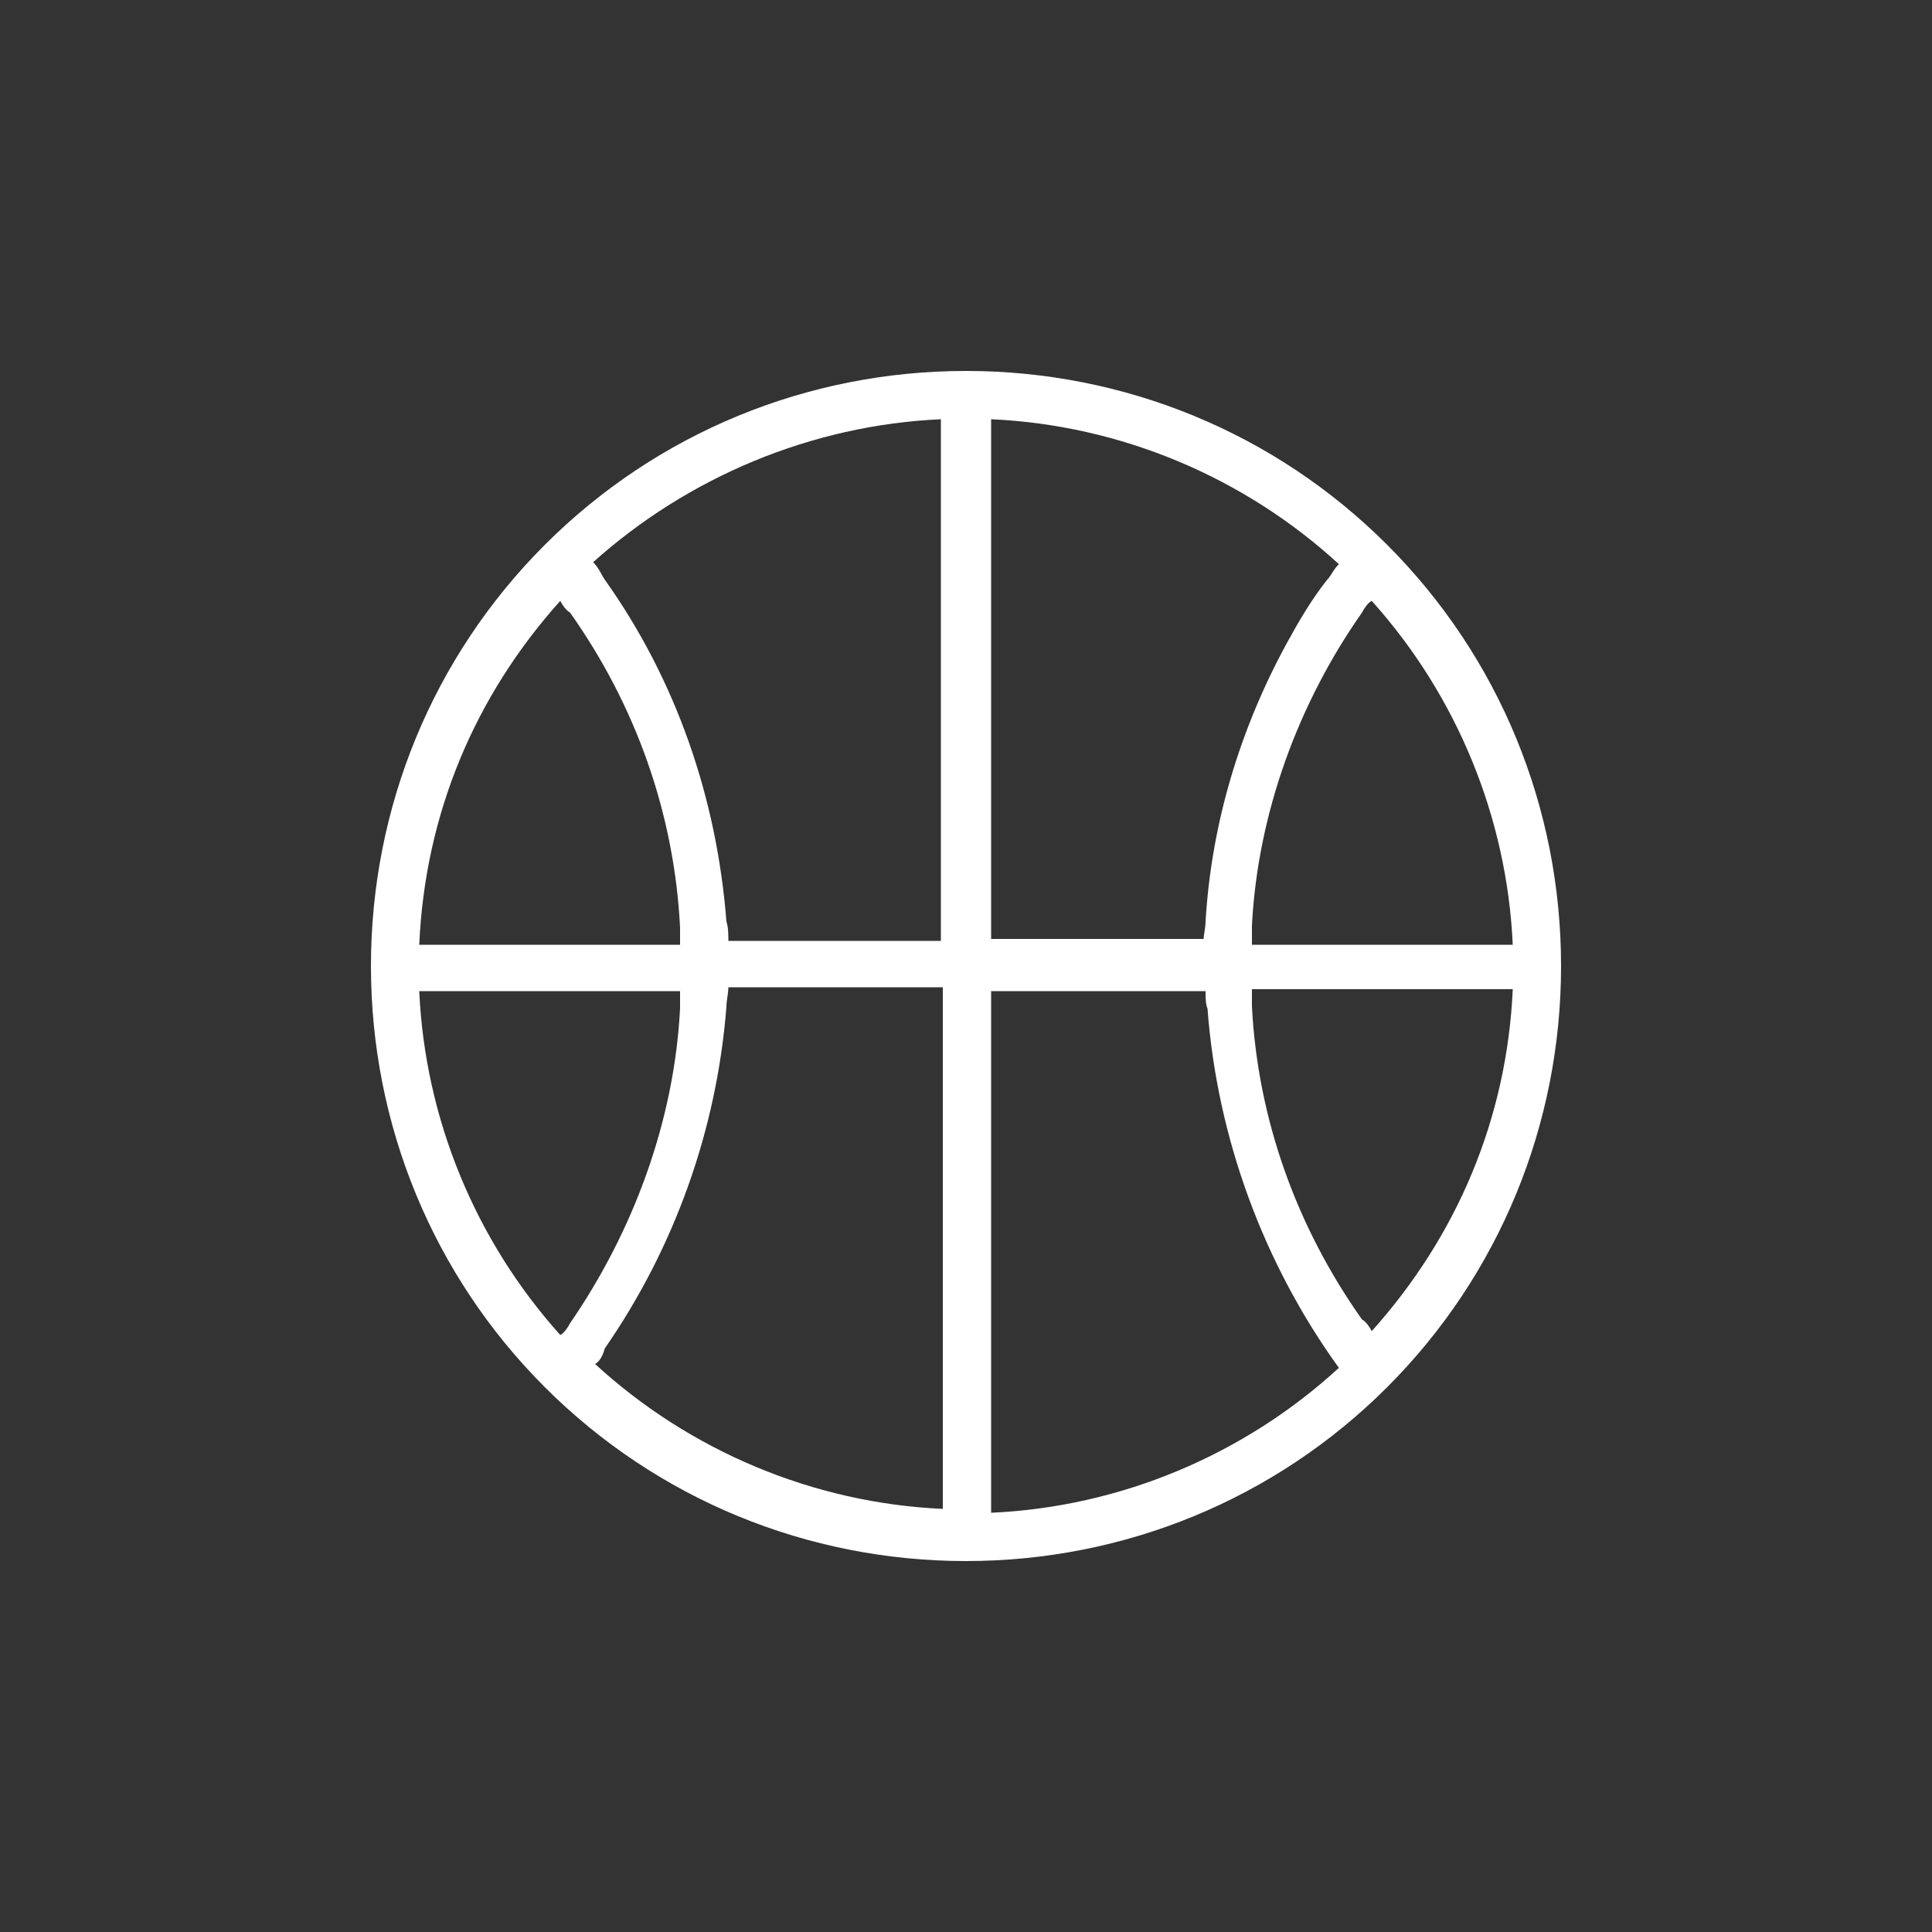 <?xml version="1.0" encoding="utf-8"?>
<!-- Generator: Adobe Illustrator 27.2.0, SVG Export Plug-In . SVG Version: 6.00 Build 0)  -->
<svg version="1.1" xmlns="http://www.w3.org/2000/svg" xmlns:xlink="http://www.w3.org/1999/xlink" x="0px" y="0px"
	 viewBox="0 0 100 100" style="enable-background:new 0 0 100 100;" xml:space="preserve">
<rect x="0" y="0" width="100" height="100" fill="#333333" stroke="none"/>
<style type="text/css">
	.st0{display:none;}
	.st1{display:inline;}
	.st2{fill:#FFFFFF;stroke:#FFFFFF;stroke-miterlimit:10;}
	.st3{fill:#FFFFFF;}
	.st4{fill-rule:evenodd;clip-rule:evenodd;fill:#FFFFFF;stroke:#000000;stroke-width:0.5;stroke-miterlimit:10;}
	.st5{fill:#FFFFFF;stroke:#FFFFFF;stroke-width:0.75;stroke-miterlimit:10;}
	.st6{fill:#FFFFFF;stroke:#FFFFFF;stroke-width:0.5;stroke-miterlimit:10;}
	.st7{fill:#FFFFFF;stroke:#000000;stroke-width:1.5;stroke-miterlimit:10;}
</style>
<g id="Layer_2" class="st0">
	<rect x="-274.2" y="-32" class="st1" width="488.2" height="432.6"/>
</g>
<g id="Layer_1">
	<path class="st3" d="M71.8,28.2c-5.8-5.8-13.6-9-21.8-9s-16,3.2-21.8,9s-9,13.6-9,21.8s3.2,16,9,21.8s13.6,9,21.8,9s16-3.2,21.8-9
		s9-13.6,9-21.8S77.6,34,71.8,28.2z M64.8,47.9c0.3-5.8,2.4-11.5,5.7-16.2c0.1-0.2,0.3-0.5,0.5-0.6c4.4,4.9,7,11.2,7.3,17.8H64.8
		V47.9z M68.7,30c-0.8,1-1.5,2.2-2.1,3.3c-2.4,4.4-3.9,9.3-4.2,14.4c0,0.3-0.1,0.7-0.1,0.9H51.3V21.7c6.7,0.3,13.1,3,18,7.5
		C69,29.5,68.9,29.8,68.7,30z M48.7,21.7v27H37.7c0-0.3,0-0.7-0.1-1c-0.5-6.4-2.6-12.5-6.3-17.7c-0.2-0.3-0.3-0.6-0.6-0.9
		C35.6,24.7,42,22,48.7,21.7L48.7,21.7z M29,31.1c0.1,0.2,0.3,0.5,0.5,0.6c3.4,4.8,5.4,10.4,5.7,16.3v0.9H21.7
		C22,42.1,24.6,36,29,31.1L29,31.1z M35.2,51.3v0.9c-0.3,5.8-2.4,11.5-5.7,16.3c-0.1,0.2-0.3,0.5-0.5,0.6c-4.4-4.9-7-11.2-7.3-17.8
		L35.2,51.3z M31.3,69.8c3.6-5.2,5.8-11.3,6.3-17.7c0-0.3,0.1-0.7,0.1-1h11.1v27c-6.7-0.3-13.1-3-18-7.5
		C31,70.5,31.2,70.2,31.3,69.8L31.3,69.8z M51.3,78.3v-27h11.1c0,0.3,0,0.7,0.1,0.9c0.5,6.7,2.9,13.2,6.8,18.6
		C64.4,75.3,58,78,51.3,78.3L51.3,78.3z M71,68.9c-0.1-0.2-0.3-0.5-0.5-0.6c-3.4-4.8-5.4-10.4-5.7-16.2v-0.9h13.5
		C78,57.9,75.4,64,71,68.9L71,68.9z"/>
</g>
</svg>
